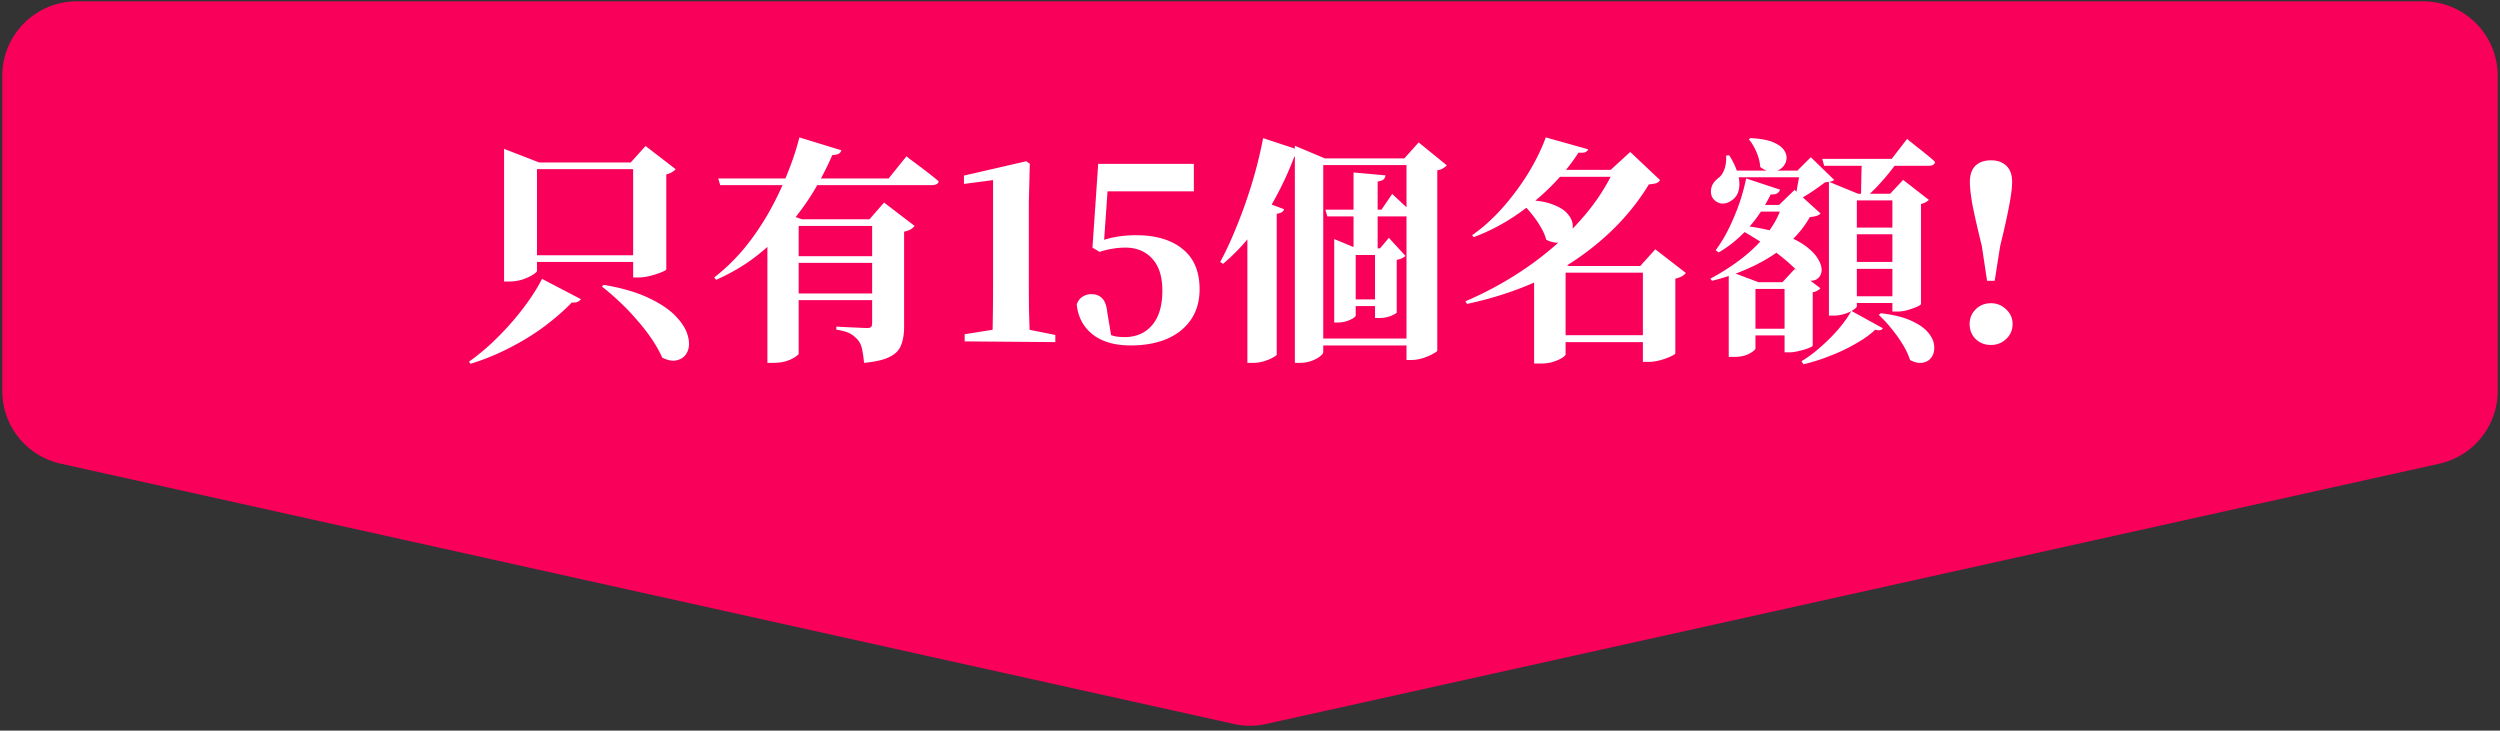 <svg width="503" height="147" fill="none" xmlns="http://www.w3.org/2000/svg"><rect width="100%" height="100%" fill="#333333" stroke="none"/><path d="M502.539 15.268c0-8.284-6.716-15-15-15H15.461c-8.284 0-15 6.716-15 15V78.65a15 15 0 0 0 11.751 14.643l236.039 52.368c2.14.475 4.358.475 6.498 0l236.039-52.368a15 15 0 0 0 11.751-14.644V15.27Z" fill="#F9005B"/><path d="M121.483 57.31c3.712.64 6.752 1.536 9.12 2.688 2.368 1.12 4.176 2.352 5.424 3.697 1.248 1.312 2.032 2.592 2.352 3.84.352 1.216.336 2.272-.048 3.168-.384.895-1.04 1.471-1.968 1.727-.896.288-1.936.128-3.12-.48a25.415 25.415 0 0 0-2.208-3.888 36.973 36.973 0 0 0-3.024-3.84 39.98 39.98 0 0 0-3.408-3.551 48.022 48.022 0 0 0-3.504-3.024l.384-.337Zm-16.512-5.952h25.152v1.345h-25.152v-1.345Zm-3.552-21.407 7.056 2.736h21.6v1.344h-22.032v20.447c0 .192-.288.465-.864.816-.544.353-1.248.673-2.112.96a8.928 8.928 0 0 1-2.64.385h-1.008V29.95Zm25.968 2.736h-.48l2.976-3.312 6.048 4.656c-.128.191-.352.383-.672.575-.288.192-.688.352-1.2.48v19.105c0 .127-.32.32-.96.575-.608.257-1.344.497-2.208.72-.864.225-1.664.337-2.4.337h-1.104V32.686ZM109.051 56.11l7.824 4.08c-.16.223-.368.4-.624.527-.256.128-.656.176-1.2.144-1.472 1.536-3.264 3.105-5.376 4.705-2.08 1.568-4.4 3.008-6.96 4.32a46.904 46.904 0 0 1-8.064 3.311l-.288-.431a44.01 44.01 0 0 0 5.952-5.088 54.213 54.213 0 0 0 5.136-5.904c1.536-2.048 2.736-3.936 3.6-5.664ZM144.515 35.903h34.272l3.6-4.464.624.527c.448.32 1.008.736 1.68 1.248a76.872 76.872 0 0 1 2.16 1.633c.736.575 1.408 1.12 2.016 1.631-.032.256-.176.448-.432.576-.256.128-.56.192-.912.192h-42.624l-.384-1.343Zm16.32-8.256 8.448 2.591c-.064.256-.224.48-.48.672-.256.16-.704.256-1.344.288-.96 2.24-2.144 4.56-3.552 6.96a49.53 49.53 0 0 1-4.992 6.913c-1.888 2.24-4.064 4.336-6.528 6.288-2.432 1.92-5.2 3.567-8.304 4.944l-.384-.48a38.767 38.767 0 0 0 6.24-6.096 51.441 51.441 0 0 0 4.896-7.248 62.566 62.566 0 0 0 3.6-7.584c1.024-2.529 1.824-4.945 2.4-7.249Zm-.144 16.464v27.072c0 .095-.208.287-.624.575-.416.32-1.008.609-1.776.865-.768.255-1.68.383-2.736.383h-1.152V45.743l2.064-3.407 4.848 1.776h-.624Zm-2.976 7.44h21.744v1.343h-21.744v-1.343Zm0-7.44h21.744v1.344h-21.744V44.11Zm0 14.928h21.744v1.343h-21.744V59.04Zm17.76-14.928h-.528l2.928-3.36 6.144 4.704c-.16.224-.416.448-.768.672-.352.223-.8.383-1.344.48v19.2c0 1.376-.192 2.56-.576 3.552-.352 1.023-1.104 1.824-2.256 2.4-1.12.608-2.864 1.023-5.232 1.248a24.487 24.487 0 0 0-.384-2.737c-.16-.736-.432-1.343-.816-1.823a5.515 5.515 0 0 0-1.536-1.297c-.608-.352-1.552-.624-2.832-.816v-.624l.768.049c.544.031 1.184.064 1.92.096.736.031 1.44.063 2.112.096.672.032 1.152.048 1.44.048.384 0 .64-.08.768-.24.128-.16.192-.4.192-.72V44.11ZM194.091 68.686v-1.44l6.048-.96h6.672l5.52 1.105v1.44l-18.24-.145Zm5.568 0c.096-3.776.144-7.552.144-11.328v-21.12l-5.856.769v-1.68l12.528-2.88.72.48-.192 7.776v16.655c0 1.857.016 3.745.048 5.665.064 1.887.112 3.776.144 5.663h-7.536ZM227.533 69.502c-3.232 0-5.792-.736-7.68-2.207-1.888-1.505-2.96-3.52-3.216-6.049.256-.704.64-1.215 1.152-1.535a3.206 3.206 0 0 1 1.776-.529c.928 0 1.664.288 2.208.864.544.544.88 1.473 1.008 2.785l.864 5.135-1.632-1.247c.768.416 1.44.704 2.016.864.608.16 1.36.24 2.256.24 2.304 0 4.144-.8 5.52-2.4 1.376-1.6 2.064-3.92 2.064-6.96 0-2.785-.672-4.913-2.016-6.385-1.344-1.504-3.152-2.256-5.424-2.256-.928 0-1.824.08-2.688.24-.832.129-1.664.337-2.496.625l-1.44-.864 1.152-16.849h19.248v5.52h-18.24l1.152-4.032-1.056 15.12-1.92-.575c1.408-.608 2.784-1.04 4.128-1.296a23.584 23.584 0 0 1 4.32-.384c3.968 0 7.088.928 9.36 2.784 2.272 1.824 3.408 4.512 3.408 8.064 0 2.431-.592 4.495-1.776 6.192-1.152 1.663-2.768 2.944-4.848 3.84-2.08.864-4.48 1.296-7.2 1.296ZM266.669 42.19h11.28l2.16-3.167.672.623c.448.416.976.913 1.584 1.489.64.544 1.168 1.087 1.584 1.632-.096.511-.496.767-1.2.767h-15.696l-.384-1.343Zm-2.4 25.92h21.792v1.392h-21.792v-1.391Zm18.72-36.191h-.48l2.928-3.265 5.664 4.609c-.16.192-.4.384-.72.576-.288.192-.688.336-1.2.431v36.24c0 .16-.288.384-.864.672-.544.32-1.216.608-2.016.864s-1.584.384-2.352.384h-.96V31.918Zm-12 28.32h7.872v1.344h-7.872v-1.344Zm1.344-25.536 6.432.575c-.032.32-.16.593-.384.816-.224.192-.624.337-1.2.432v13.872h-4.848V34.703Zm-11.808-5.377 6.048 2.544h18.384v1.345h-18.72v37.632c0 .224-.224.512-.672.864-.416.352-.992.656-1.728.912-.704.255-1.488.383-2.352.383h-.96v-43.68Zm7.92 18.768 4.512 1.873h4.896v1.343h-5.088v12.192c0 .128-.176.304-.528.529-.352.223-.816.431-1.392.623-.576.16-1.168.24-1.776.24h-.624v-16.8Zm8.208 1.873h1.008l1.776-2.112 3.36 3.648a4.01 4.01 0 0 1-.768.48 4.172 4.172 0 0 1-1.008.288v10.608c-.032.128-.416.352-1.152.672-.704.288-1.504.431-2.4.431h-.816V49.968Zm-25.68-6.913 2.208-2.88 5.184 1.92a1.068 1.068 0 0 1-.432.576c-.224.16-.576.273-1.056.337v28.32c0 .127-.24.32-.72.576-.48.287-1.088.543-1.824.767a7.399 7.399 0 0 1-2.256.337h-1.104V43.053Zm3.168-15.264 8.256 2.736c-.096.288-.304.529-.624.72-.32.193-.768.273-1.344.24a65.425 65.425 0 0 1-3.936 8.545 50.82 50.82 0 0 1-4.8 7.248 40.334 40.334 0 0 1-5.616 5.807l-.576-.383c1.12-2.049 2.224-4.433 3.312-7.153 1.12-2.72 2.144-5.6 3.072-8.64a90.206 90.206 0 0 0 2.256-9.12ZM309.765 34.175h17.76v1.392h-18.768l1.008-1.392Zm20.784 19.344h-.528l3.024-3.36 6.144 4.752c-.16.224-.416.447-.768.672-.352.192-.8.352-1.344.48v15.023c0 .129-.304.337-.912.624a12.92 12.92 0 0 1-2.16.769 9.063 9.063 0 0 1-2.352.335h-1.104V53.52Zm-18.384 13.92h21.264v1.392h-21.264v-1.392Zm-.096-13.92h22.272v1.343h-22.272V53.52Zm12.672-19.344h-.672l3.936-3.6 6 5.664a1.631 1.631 0 0 1-.768.623c-.32.096-.816.176-1.488.24-3.488 5.76-8.304 10.753-14.448 14.977-6.144 4.191-13.52 7.215-22.128 9.072l-.336-.529a70.533 70.533 0 0 0 12.576-6.96c3.904-2.72 7.344-5.743 10.32-9.072 3.008-3.328 5.344-6.8 7.008-10.416Zm-18.576 6.096c2.464-.032 4.448.224 5.952.767 1.504.513 2.592 1.169 3.264 1.969.704.8 1.056 1.616 1.056 2.448.032.831-.192 1.552-.672 2.16-.448.607-1.088.991-1.92 1.151-.8.16-1.712-.015-2.736-.527-.256-.928-.672-1.856-1.248-2.784a20.403 20.403 0 0 0-1.92-2.688c-.704-.864-1.392-1.585-2.064-2.16l.288-.337Zm4.848-12.625 8.544 2.4c-.128.256-.32.448-.576.576-.224.096-.688.128-1.392.096-1.472 2.305-3.312 4.56-5.52 6.768a48.862 48.862 0 0 1-7.248 5.953 39.994 39.994 0 0 1-8.304 4.272l-.336-.384c2.08-1.44 4.08-3.233 6-5.377a49.94 49.94 0 0 0 5.184-6.912c1.536-2.495 2.752-4.96 3.648-7.391Zm3.984 25.873v17.807c0 .129-.208.337-.624.625-.416.288-1.008.56-1.776.816-.768.255-1.68.383-2.736.383h-1.2V55.726l2.88-3.743 4.128 1.536h-.672ZM378.829 66.046c-.224.416-.736.512-1.536.288-.992.96-2.288 1.888-3.888 2.784a33.133 33.133 0 0 1-5.136 2.449 36.638 36.638 0 0 1-5.424 1.728l-.384-.624c1.344-.8 2.672-1.793 3.984-2.977a34.187 34.187 0 0 0 3.552-3.6c1.056-1.247 1.888-2.431 2.496-3.551l6.336 3.503Zm-5.232-4.416c0 .16-.24.4-.72.72-.448.32-1.04.593-1.776.816a7.564 7.564 0 0 1-2.304.337h-.816V36.575l5.856 2.4h10.08v1.343h-10.32v21.313Zm6.72-22.656 2.592-2.783 5.184 4.031a3.33 3.33 0 0 1-.576.432c-.256.16-.592.288-1.008.384v20.113c0 .127-.272.32-.816.575-.544.224-1.184.449-1.92.672a7.662 7.662 0 0 1-2.016.288h-1.008V38.975h-.432Zm-1.92 24.049c2.528.287 4.56.783 6.096 1.487 1.568.704 2.72 1.504 3.456 2.4.736.897 1.136 1.776 1.2 2.64.096.865-.064 1.617-.48 2.257-.416.64-1.008 1.023-1.776 1.151-.768.16-1.632-.016-2.592-.528-.352-1.088-.88-2.192-1.584-3.312a26.614 26.614 0 0 0-2.256-3.12 25.042 25.042 0 0 0-2.448-2.64l.384-.335Zm3.456-30.577a45.245 45.245 0 0 1-3.168 3.985c-1.216 1.376-2.352 2.495-3.408 3.36h-.864c.032-.608.048-1.344.048-2.208a71.34 71.34 0 0 0 .048-2.64c.032-.928.064-1.76.096-2.496h7.248Zm1.632 27.169v1.343h-12.816v-1.343h12.816Zm-.096-6.913v1.392h-12.816v-1.392h12.816Zm-.096-6.911v1.344h-12.768V45.79h12.768Zm.432-17.856.528.48c.384.288.864.672 1.44 1.152.608.448 1.232.944 1.872 1.488a17.553 17.553 0 0 1 1.776 1.535c-.096.512-.528.768-1.296.768h-21.024l-.384-1.391h13.968l3.12-4.032ZM349.789 45.31c3.232.32 5.936.848 8.112 1.584 2.208.736 3.952 1.569 5.232 2.497 1.28.928 2.176 1.855 2.688 2.784.544.896.768 1.712.672 2.448-.096.704-.432 1.232-1.008 1.584-.576.32-1.328.352-2.256.096-.704-.928-1.6-1.872-2.688-2.832a35.795 35.795 0 0 0-3.504-2.88 44.457 44.457 0 0 0-3.936-2.64 38.44 38.44 0 0 0-3.744-2.112l.432-.529Zm2.4-17.52c2.016.097 3.568.384 4.656.864 1.088.48 1.824 1.056 2.208 1.729.384.64.496 1.28.336 1.92-.128.608-.464 1.136-1.008 1.584-.544.416-1.184.623-1.92.623s-1.504-.303-2.304-.911c-.064-.992-.32-2-.768-3.024-.448-1.056-.96-1.904-1.536-2.544l.336-.24Zm1.008 42.336c0 .224-.4.56-1.2 1.008-.768.448-1.824.672-3.168.672h-1.008v-17.28l6 2.256h-.624v13.344Zm8.304-13.344v1.345h-11.568v-1.345h11.568Zm-13.584-25.535c.8 1.248 1.376 2.48 1.728 3.696.352 1.184.416 2.272.192 3.264-.192.96-.736 1.712-1.632 2.255-.736.448-1.44.592-2.112.432-.672-.191-1.184-.56-1.536-1.103-.32-.576-.4-1.232-.24-1.968.16-.736.656-1.425 1.488-2.065.48-.352.864-.928 1.152-1.727.288-.832.4-1.745.336-2.736l.624-.049Zm13.728 3.072 2.688-2.689 4.704 4.56c-.16.16-.384.273-.672.337-.256.063-.64.111-1.152.143a53.83 53.83 0 0 1-2.688 1.92 31.03 31.03 0 0 1-2.88 1.728l-.48-.287c.16-.768.336-1.728.528-2.88.224-1.153.384-2.097.48-2.833h-.528Zm3.504 0v1.343h-17.664V34.32h17.664Zm-3.072 6.911v1.345h-10.464l.816-1.345h9.648Zm-3.456 15.553 2.496-2.689 5.136 3.889c-.096.16-.288.32-.576.48-.256.16-.576.271-.96.335V69.55c0 .097-.272.257-.816.48-.544.224-1.184.416-1.92.576a7.506 7.506 0 0 1-1.968.288h-.96V56.782h-.432Zm2.304 9.36v1.344h-11.184v-1.344h11.184Zm-2.976-24.913 3.12-3.023 5.232 4.752a1.908 1.908 0 0 1-.816.48c-.32.096-.768.175-1.344.24-1.152 2.047-2.704 3.904-4.656 5.567-1.952 1.664-4.208 3.104-6.768 4.32-2.528 1.216-5.28 2.192-8.256 2.928l-.336-.431c2.4-1.28 4.576-2.689 6.528-4.224 1.984-1.569 3.648-3.233 4.992-4.992 1.376-1.793 2.352-3.665 2.928-5.617h-.624Zm.192-3.072c-.096.32-.304.576-.624.768-.288.16-.704.224-1.248.192-1.312 2.657-2.864 4.96-4.656 6.913-1.76 1.952-3.696 3.535-5.808 4.752l-.624-.433c1.312-1.727 2.512-3.872 3.6-6.431a40.323 40.323 0 0 0 2.544-8.016l6.816 2.255ZM400.565 69.406c-1.216 0-2.24-.4-3.072-1.2-.8-.8-1.2-1.808-1.2-3.023 0-1.153.4-2.129 1.2-2.929.832-.831 1.856-1.247 3.072-1.247s2.24.416 3.072 1.248c.864.8 1.296 1.776 1.296 2.928 0 1.215-.432 2.223-1.296 3.023-.832.8-1.856 1.2-3.072 1.2Zm0-37.152c1.312 0 2.352.369 3.12 1.105.768.735 1.152 1.807 1.152 3.215 0 1.153-.192 2.72-.576 4.705-.352 1.951-.96 4.688-1.824 8.207l-1.104 7.009h-1.536l-1.056-7.008c-.864-3.52-1.488-6.257-1.872-8.209-.352-1.983-.528-3.551-.528-4.703 0-1.409.368-2.48 1.104-3.217.768-.735 1.808-1.103 3.12-1.103Z" fill="#fff"/></svg>